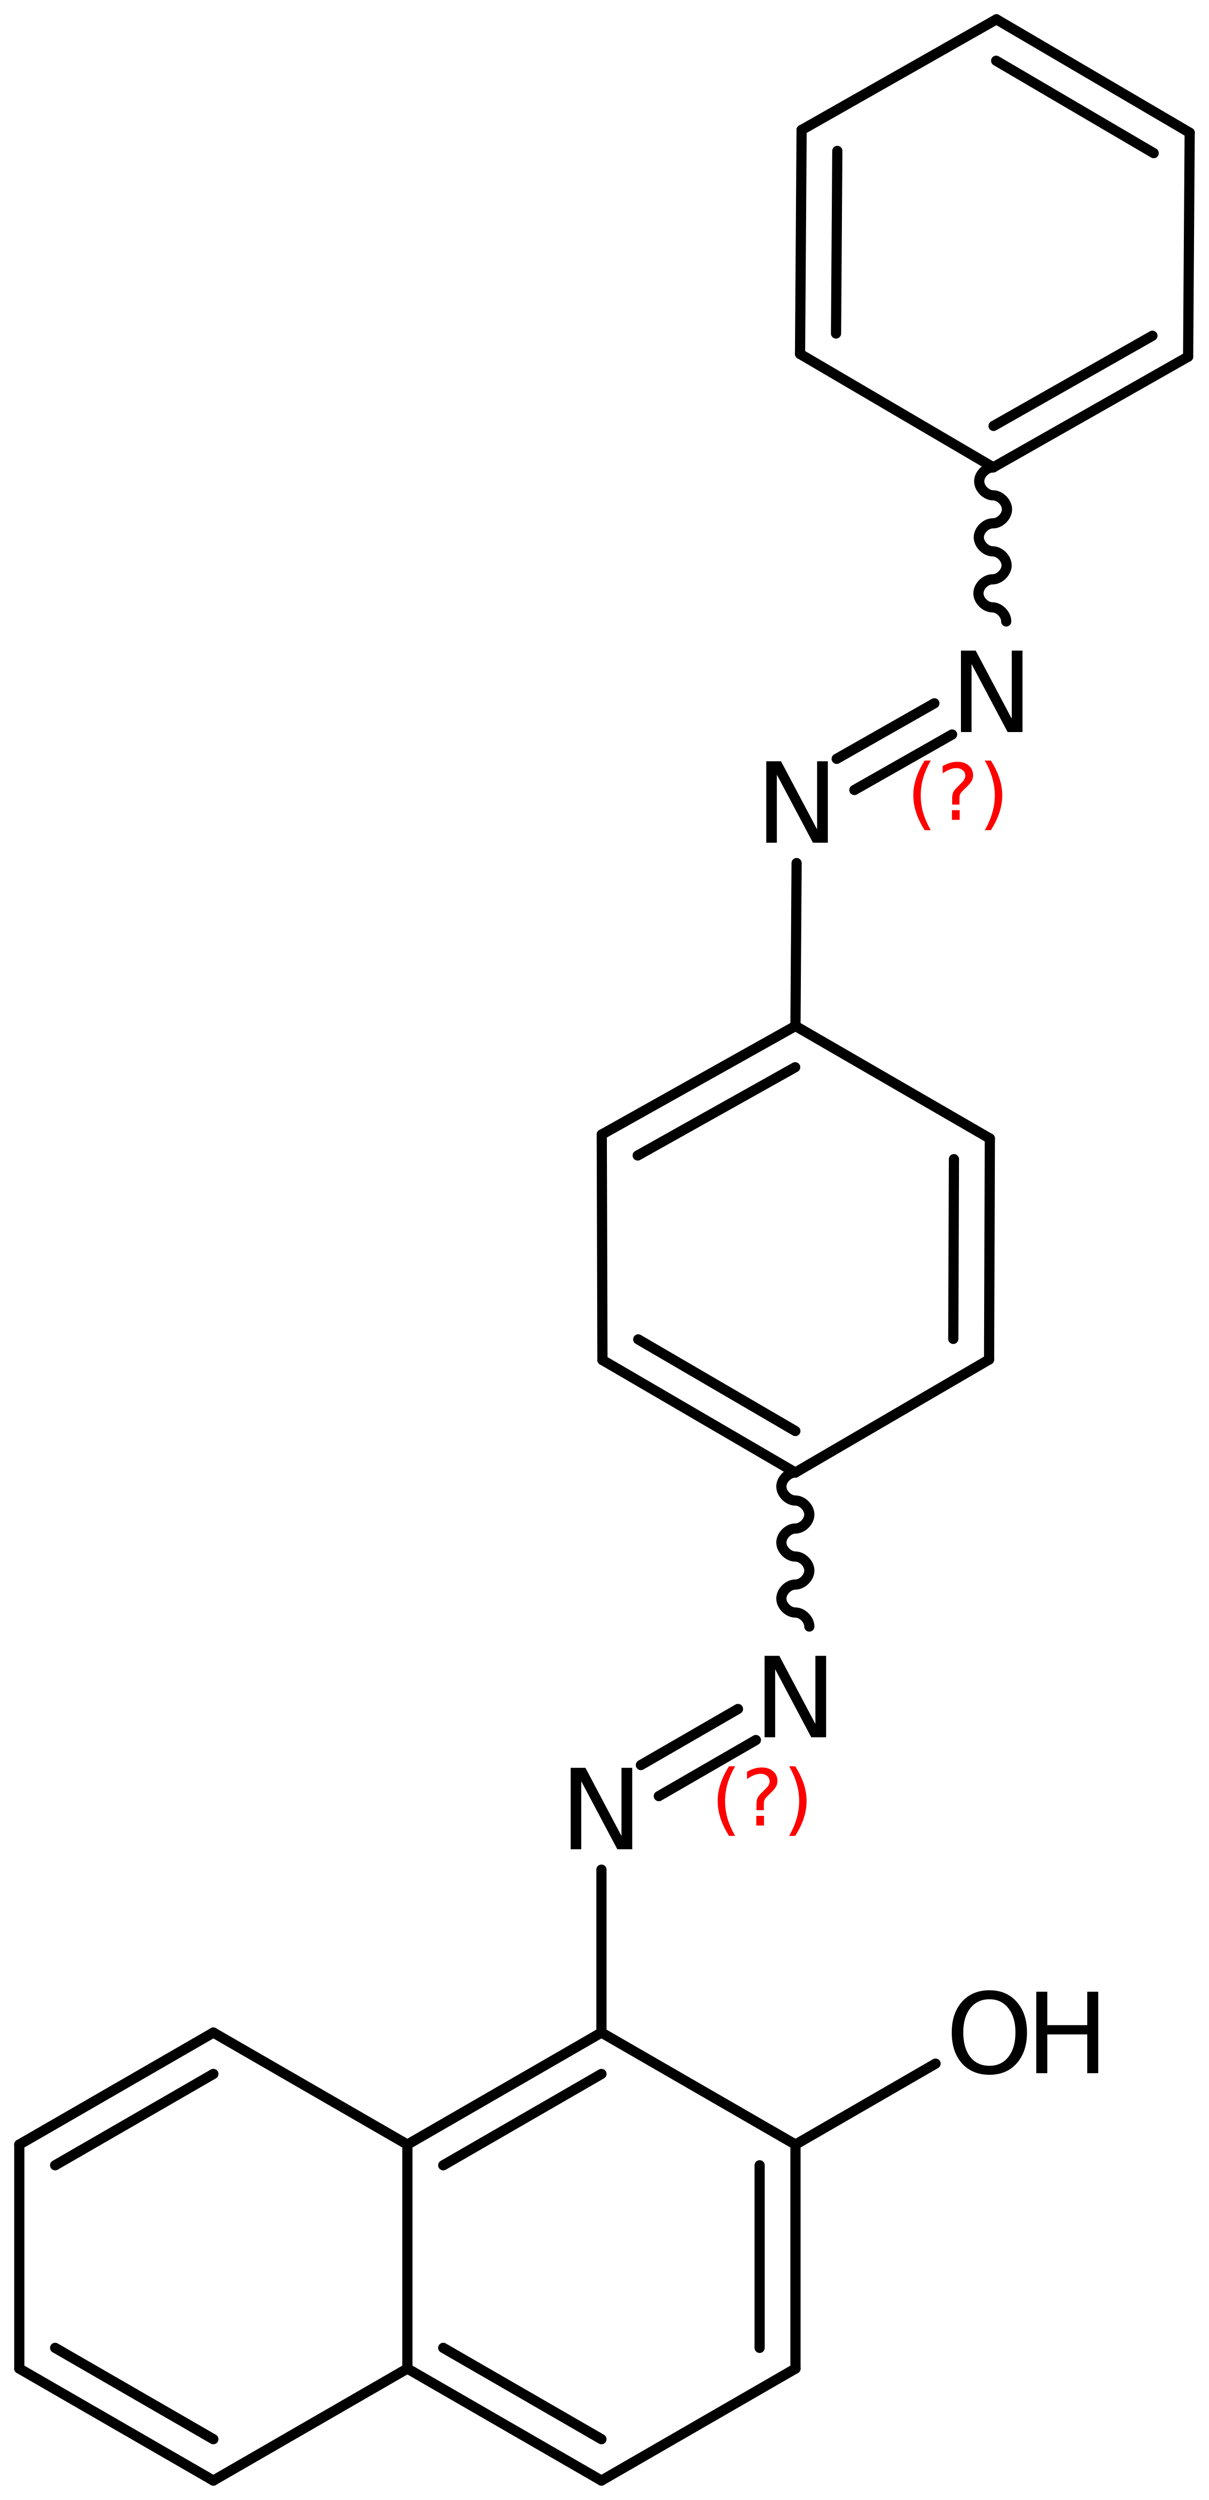 <?xml version='1.0' encoding='UTF-8'?>
<!DOCTYPE svg PUBLIC "-//W3C//DTD SVG 1.1//EN" "http://www.w3.org/Graphics/SVG/1.1/DTD/svg11.dtd">
<svg version='1.2' xmlns='http://www.w3.org/2000/svg' xmlns:xlink='http://www.w3.org/1999/xlink' width='54.831mm' height='113.32mm' viewBox='0 0 54.831 113.32'>
  <desc>Generated by the Chemistry Development Kit (http://github.com/cdk)</desc>
  <g stroke-linecap='round' stroke-linejoin='round' stroke='#000000' stroke-width='.462' fill='#000000'>
    <rect x='.0' y='.0' width='55.0' height='114.0' fill='#FFFFFF' stroke='none'/>
    <g id='mol1' class='mol'>
      <g id='mol1bnd1' class='bond'>
        <line x1='53.955' y1='6.015' x2='45.191' y2='.876'/>
        <line x1='52.323' y1='6.942' x2='45.178' y2='2.753'/>
      </g>
      <line id='mol1bnd2' class='bond' x1='53.955' y1='6.015' x2='53.884' y2='16.169'/>
      <g id='mol1bnd3' class='bond'>
        <line x1='45.048' y1='21.184' x2='53.884' y2='16.169'/>
        <line x1='45.061' y1='19.307' x2='52.265' y2='15.219'/>
      </g>
      <line id='mol1bnd4' class='bond' x1='45.048' y1='21.184' x2='36.284' y2='16.045'/>
      <g id='mol1bnd5' class='bond'>
        <line x1='36.355' y1='5.891' x2='36.284' y2='16.045'/>
        <line x1='37.974' y1='6.841' x2='37.916' y2='15.118'/>
      </g>
      <line id='mol1bnd6' class='bond' x1='45.191' y1='.876' x2='36.355' y2='5.891'/>
      <path id='mol1bnd7' class='bond' d='M45.048 21.184c-.317 -.002 -.637 .313 -.639 .63c-.002 .318 .313 .637 .63 .639c.318 .003 .633 .322 .631 .639c-.003 .318 -.322 .633 -.64 .631c-.317 -.003 -.636 .312 -.639 .63c-.002 .317 .313 .637 .631 .639c.317 .002 .632 .322 .63 .639c-.002 .317 -.322 .632 -.639 .63c-.318 -.002 -.637 .313 -.639 .63c-.003 .318 .312 .637 .63 .639c.317 .003 .632 .322 .63 .639' fill='none' stroke='#000000' stroke-width='.462'/>
      <g id='mol1bnd8' class='bond'>
        <line x1='43.18' y1='33.294' x2='38.748' y2='35.811'/>
        <line x1='42.377' y1='31.88' x2='37.945' y2='34.398'/>
      </g>
      <line id='mol1bnd9' class='bond' x1='36.128' y1='39.123' x2='36.076' y2='46.508'/>
      <g id='mol1bnd10' class='bond'>
        <line x1='36.076' y1='46.508' x2='27.292' y2='51.427'/>
        <line x1='36.063' y1='48.378' x2='28.921' y2='52.378'/>
      </g>
      <line id='mol1bnd11' class='bond' x1='27.292' y1='51.427' x2='27.322' y2='61.65'/>
      <g id='mol1bnd12' class='bond'>
        <line x1='27.322' y1='61.65' x2='36.071' y2='66.75'/>
        <line x1='28.945' y1='60.714' x2='36.071' y2='64.868'/>
      </g>
      <line id='mol1bnd13' class='bond' x1='36.071' y1='66.75' x2='44.857' y2='61.628'/>
      <g id='mol1bnd14' class='bond'>
        <line x1='44.857' y1='61.628' x2='44.892' y2='51.608'/>
        <line x1='43.234' y1='60.692' x2='43.263' y2='52.544'/>
      </g>
      <line id='mol1bnd15' class='bond' x1='36.076' y1='46.508' x2='44.892' y2='51.608'/>
      <path id='mol1bnd16' class='bond' d='M36.071 66.75c-.318 -.0 -.635 .317 -.635 .634c-.0 .318 .317 .635 .635 .635c.317 -.0 .634 .317 .634 .635c.0 .317 -.317 .634 -.634 .634c-.318 .0 -.635 .318 -.635 .635c-.0 .317 .317 .635 .635 .635c.317 -.0 .634 .317 .634 .634c.0 .318 -.317 .635 -.634 .635c-.318 -.0 -.635 .317 -.635 .635c-.0 .317 .317 .634 .635 .634c.317 .0 .634 .318 .634 .635' fill='none' stroke='#000000' stroke-width='.462'/>
      <g id='mol1bnd17' class='bond'>
        <line x1='34.281' y1='78.876' x2='29.879' y2='81.418'/>
        <line x1='33.469' y1='77.468' x2='29.066' y2='80.01'/>
      </g>
      <line id='mol1bnd18' class='bond' x1='27.277' y1='84.751' x2='27.277' y2='92.136'/>
      <g id='mol1bnd19' class='bond'>
        <line x1='27.277' y1='92.136' x2='18.476' y2='97.213'/>
        <line x1='27.277' y1='94.012' x2='20.102' y2='98.152'/>
      </g>
      <line id='mol1bnd20' class='bond' x1='18.476' y1='97.213' x2='9.676' y2='92.136'/>
      <g id='mol1bnd21' class='bond'>
        <line x1='9.676' y1='92.136' x2='.875' y2='97.213'/>
        <line x1='9.676' y1='94.012' x2='2.501' y2='98.152'/>
      </g>
      <line id='mol1bnd22' class='bond' x1='.875' y1='97.213' x2='.875' y2='107.367'/>
      <g id='mol1bnd23' class='bond'>
        <line x1='.875' y1='107.367' x2='9.676' y2='112.444'/>
        <line x1='2.501' y1='106.428' x2='9.676' y2='110.568'/>
      </g>
      <line id='mol1bnd24' class='bond' x1='9.676' y1='112.444' x2='18.476' y2='107.367'/>
      <line id='mol1bnd25' class='bond' x1='18.476' y1='97.213' x2='18.476' y2='107.367'/>
      <g id='mol1bnd26' class='bond'>
        <line x1='18.476' y1='107.367' x2='27.277' y2='112.444'/>
        <line x1='20.102' y1='106.428' x2='27.277' y2='110.568'/>
      </g>
      <line id='mol1bnd27' class='bond' x1='27.277' y1='112.444' x2='36.077' y2='107.367'/>
      <g id='mol1bnd28' class='bond'>
        <line x1='36.077' y1='107.367' x2='36.077' y2='97.213'/>
        <line x1='34.451' y1='106.428' x2='34.451' y2='98.152'/>
      </g>
      <line id='mol1bnd29' class='bond' x1='27.277' y1='92.136' x2='36.077' y2='97.213'/>
      <line id='mol1bnd30' class='bond' x1='36.077' y1='97.213' x2='42.429' y2='93.544'/>
      <path id='mol1atm7' class='atom' d='M43.581 29.492h.669l1.636 3.09v-3.09h.487v3.692h-.675l-1.636 -3.084v3.084h-.481v-3.692z' stroke='none'/>
      <path id='mol1atm8' class='atom' d='M34.752 34.508h.669l1.636 3.089v-3.089h.487v3.692h-.676l-1.636 -3.084v3.084h-.48v-3.692z' stroke='none'/>
      <path id='mol1atm15' class='atom' d='M34.675 75.058h.669l1.636 3.09v-3.09h.486v3.692h-.675l-1.636 -3.084v3.084h-.48v-3.692z' stroke='none'/>
      <path id='mol1atm16' class='atom' d='M25.881 80.135h.669l1.636 3.09v-3.09h.487v3.692h-.676l-1.636 -3.084v3.084h-.48v-3.692z' stroke='none'/>
      <g id='mol1atm27' class='atom'>
        <path d='M44.873 90.626q-.547 -.0 -.87 .407q-.316 .402 -.316 1.101q.0 .7 .316 1.107q.323 .402 .87 .402q.542 -.0 .858 -.402q.322 -.407 .322 -1.107q.0 -.699 -.322 -1.101q-.316 -.407 -.858 -.407zM44.873 90.218q.773 .0 1.235 .523q.468 .523 .468 1.393q.0 .876 -.468 1.399q-.462 .517 -1.235 .517q-.778 .0 -1.247 -.517q-.462 -.523 -.462 -1.399q.0 -.87 .462 -1.393q.469 -.523 1.247 -.523z' stroke='none'/>
        <path d='M46.998 90.285h.499v1.515h1.812v-1.515h.499v3.692h-.499v-1.758h-1.812v1.758h-.499v-3.692z' stroke='none'/>
      </g>
      <path class='annotation' d='M42.213 34.477q-.23 .396 -.345 .788q-.111 .387 -.111 .787q.0 .401 .111 .792q.115 .392 .345 .788h-.277q-.26 -.409 -.387 -.801q-.128 -.391 -.128 -.779q-.0 -.387 .128 -.775q.127 -.391 .387 -.8h.277zM43.173 36.725h.35v.439h-.35v-.439zM43.514 36.47h-.332v-.264q-.0 -.179 .047 -.29q.051 -.111 .208 -.26l.154 -.153q.098 -.094 .14 -.174q.047 -.081 .047 -.167q-.0 -.153 -.115 -.246q-.111 -.098 -.298 -.098q-.136 -.0 -.294 .063q-.153 .06 -.319 .175v-.328q.162 -.098 .328 -.145q.166 -.051 .345 -.051q.319 .0 .51 .171q.196 .166 .196 .442q.0 .132 -.064 .252q-.063 .115 -.217 .264l-.153 .149q-.081 .081 -.115 .127q-.034 .047 -.047 .09q-.012 .038 -.017 .089q-.004 .051 -.004 .141v.213zM44.662 34.477h.277q.259 .409 .387 .8q.128 .388 .128 .775q-.0 .388 -.128 .779q-.128 .392 -.387 .801h-.277q.23 -.396 .34 -.788q.115 -.391 .115 -.792q.0 -.4 -.115 -.787q-.11 -.392 -.34 -.788z' stroke='none' fill='#FF0000'/>
      <path class='annotation' d='M33.34 80.065q-.23 .396 -.345 .788q-.111 .387 -.111 .787q-.0 .4 .111 .792q.115 .392 .345 .788h-.277q-.26 -.409 -.388 -.801q-.127 -.391 -.127 -.779q-.0 -.387 .127 -.775q.128 -.391 .388 -.8h.277zM34.3 82.313h.349v.438h-.349v-.438zM34.641 82.057h-.332v-.263q-.0 -.179 .046 -.29q.051 -.111 .209 -.26l.153 -.153q.098 -.094 .141 -.175q.047 -.08 .047 -.166q-.0 -.153 -.115 -.247q-.111 -.097 -.298 -.097q-.137 -.0 -.294 .063q-.153 .06 -.319 .175v-.328q.161 -.098 .327 -.145q.166 -.051 .345 -.051q.32 .0 .511 .171q.196 .166 .196 .442q.0 .132 -.064 .252q-.064 .115 -.217 .264l-.153 .149q-.081 .08 -.115 .127q-.034 .047 -.047 .09q-.013 .038 -.017 .089q-.004 .051 -.004 .141v.212zM35.789 80.065h.276q.26 .409 .388 .8q.127 .388 .127 .775q.0 .388 -.127 .779q-.128 .392 -.388 .801h-.276q.229 -.396 .34 -.788q.115 -.392 .115 -.792q.0 -.4 -.115 -.787q-.111 -.392 -.34 -.788z' stroke='none' fill='#FF0000'/>
    </g>
  </g>
</svg>
